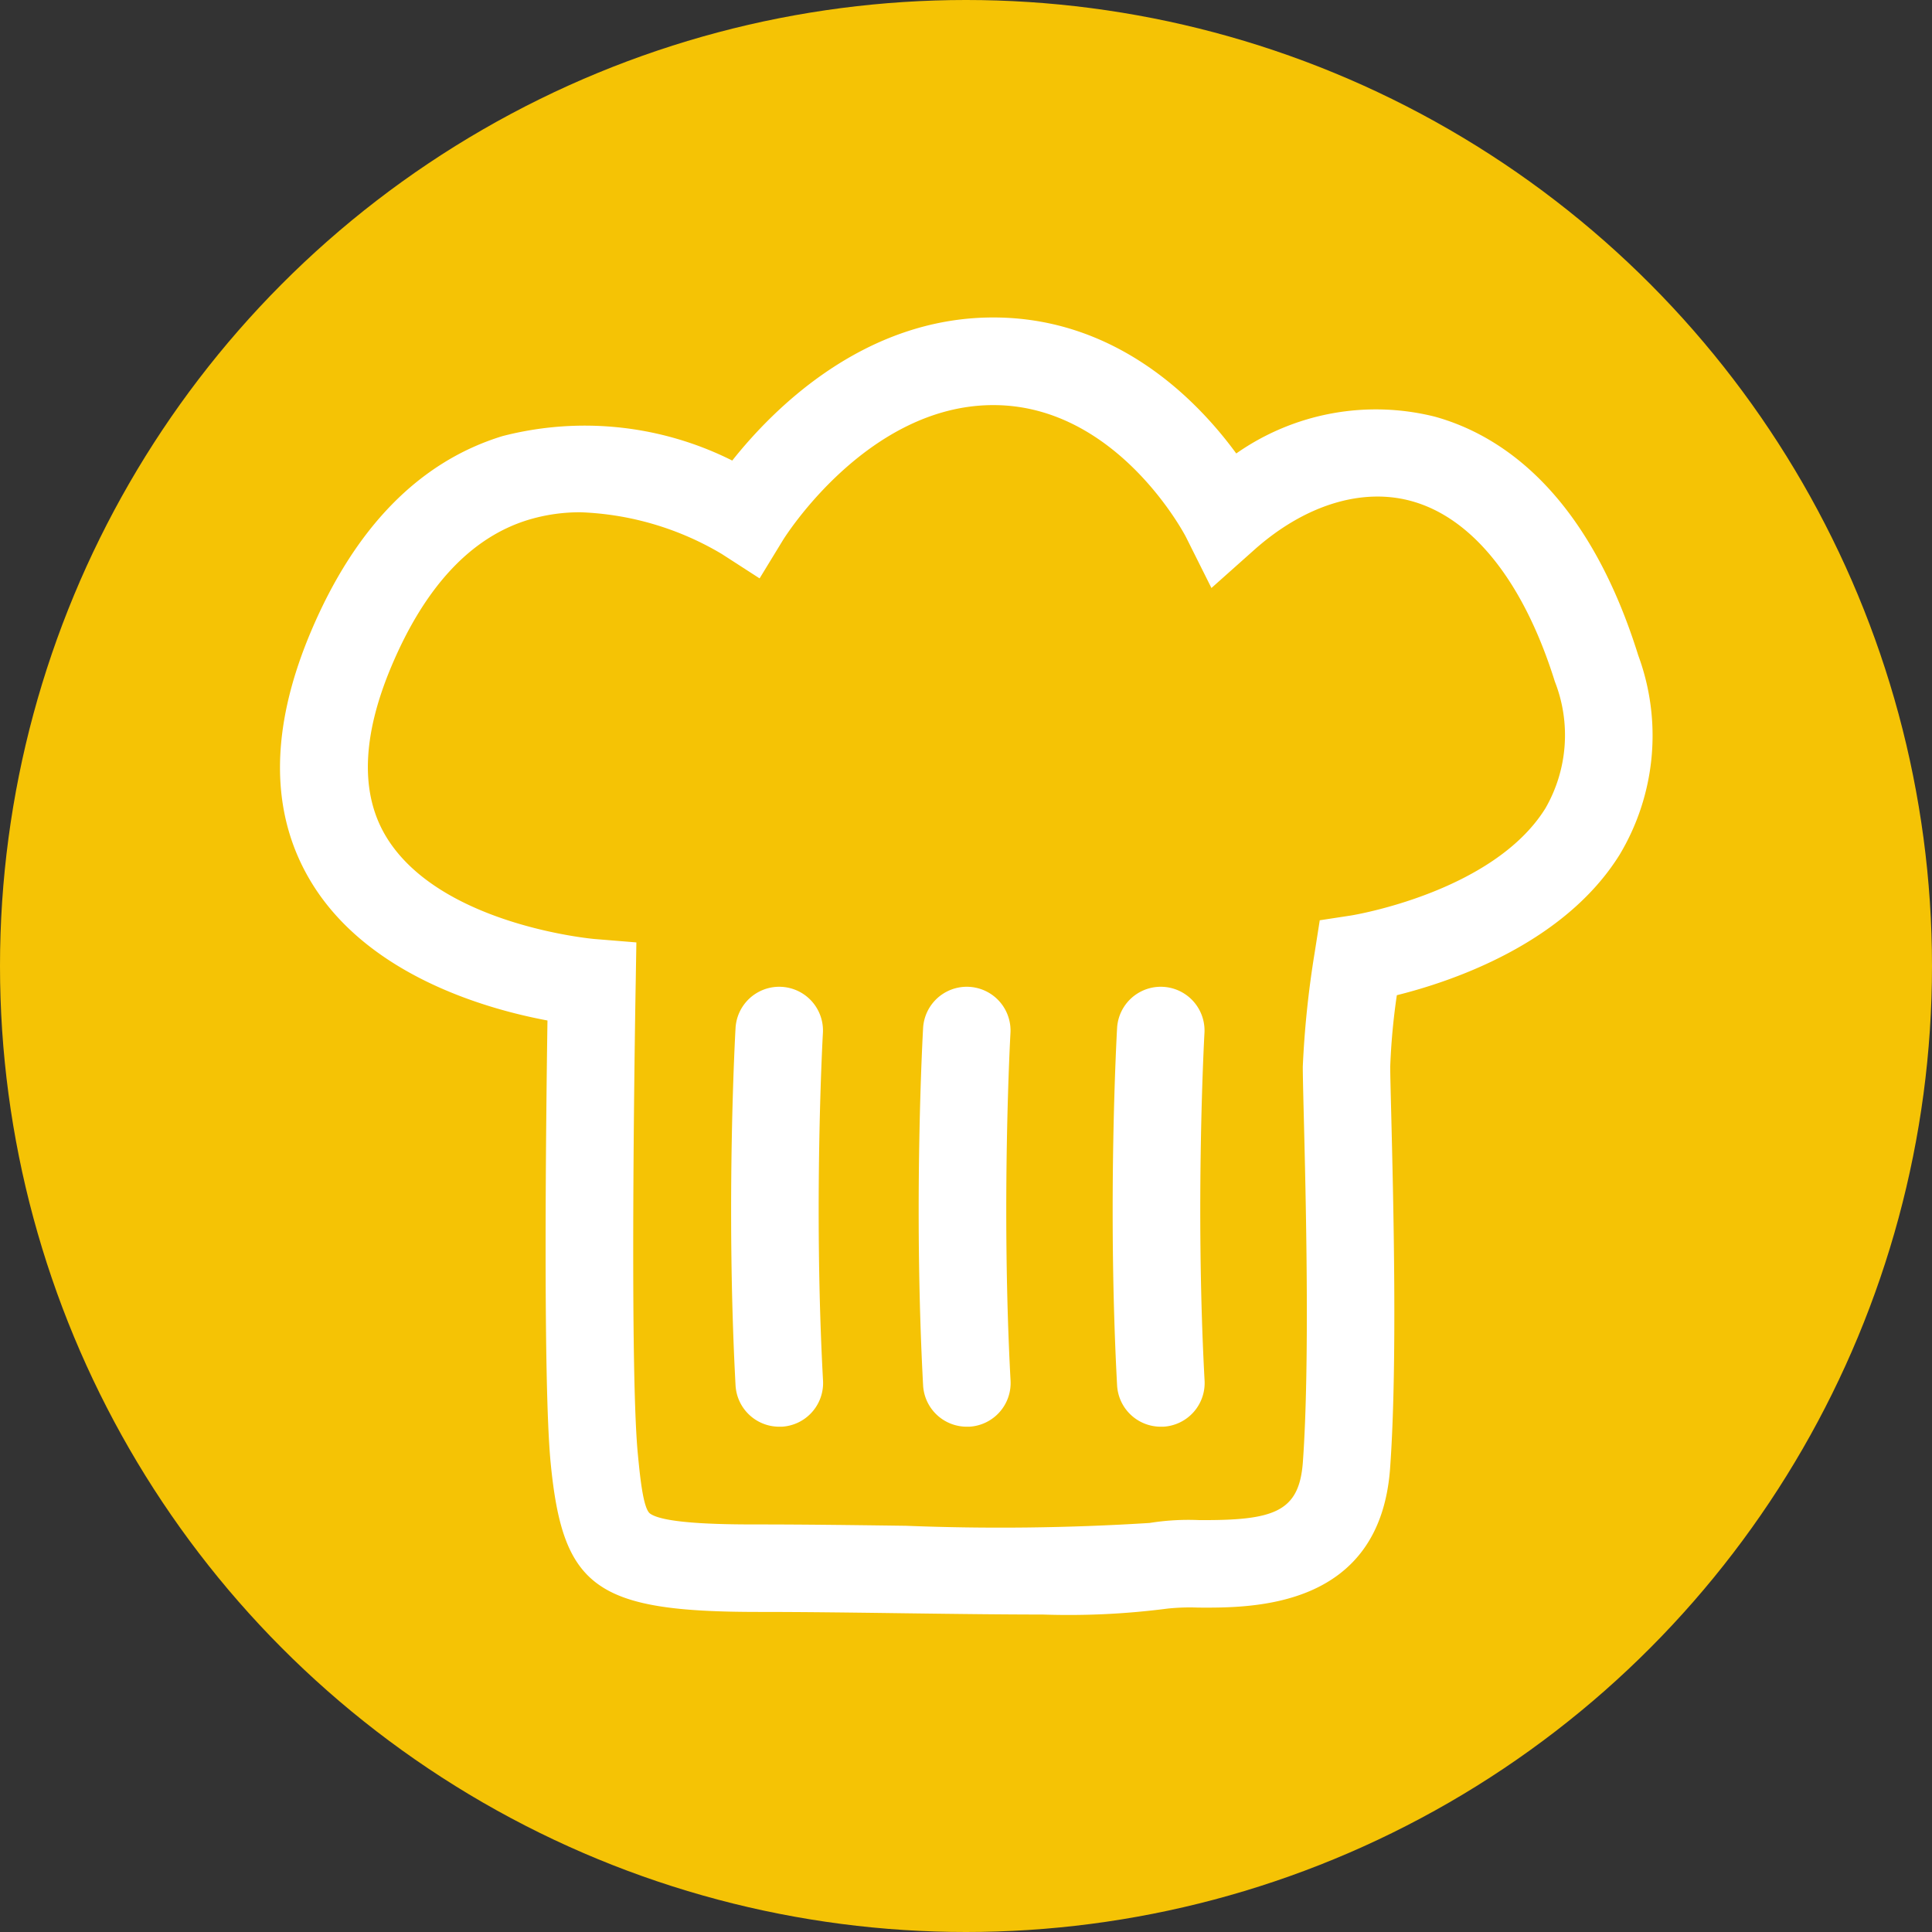 <svg xmlns="http://www.w3.org/2000/svg" width="78" height="78" viewBox="0 0 78 78"><rect x="0" y="0" width="78" height="78" fill="#333333" stroke="none"/><g id="Groupe_896" data-name="Groupe 896" transform="translate(-169.051 -1618.996)"><circle id="Ellipse_101" data-name="Ellipse 101" cx="39" cy="39" r="39" transform="translate(169.051 1618.996)" fill="#f5c305"></circle><g id="Groupe_79" data-name="Groupe 79" transform="translate(-767.293 1489.277)"><path id="Trac&#xE9;_201" data-name="Trac&#xE9; 201" d="M1002.484,156.176c-2.08-6.66-5.613-8.915-8.211-9.635a9.813,9.813,0,0,0-8.018,1.486c-1.577-2.156-4.824-5.491-9.811-5.491-5.226,0-8.889,3.7-10.537,5.777a13.277,13.277,0,0,0-9.278-.987c-3.358,1.031-5.962,3.694-7.742,7.916-1.662,3.943-1.651,7.343.031,10.106,2.276,3.736,7.008,5.1,9.529,5.571-.06,4.028-.182,14.6.125,17.824.488,5.092,1.827,6.054,8.426,6.054,1.832,0,3.871.027,5.872.054,2.17.029,4.026.051,5.572.051a30.933,30.933,0,0,0,5.03-.239,8.667,8.667,0,0,1,1.25-.041c2.2.013,7.336.036,7.744-5.629.3-4.13.132-10.785.044-14.36-.022-.893-.039-1.547-.039-1.849a26.508,26.508,0,0,1,.267-2.886c2.235-.556,6.751-2.08,8.988-5.662A9.357,9.357,0,0,0,1002.484,156.176Zm-3.749,6.179c-2.109,3.391-7.781,4.314-7.834,4.323l-1.275.195-.2,1.274a39.228,39.228,0,0,0-.485,4.637c0,.316.016,1,.039,1.937.082,3.265.251,10.058-.035,14.017-.146,2.028-1.16,2.371-4.2,2.351a9.889,9.889,0,0,0-1.99.116,96.178,96.178,0,0,1-9.832.114c-2.017-.027-4.072-.054-5.919-.054-1.141,0-3.81,0-4.415-.439-.283-.2-.41-1.537-.495-2.419-.357-3.731-.088-18.83-.085-18.982l.027-1.658-1.652-.135c-.062,0-6.278-.552-8.448-4.13-1.053-1.737-.982-4.055.213-6.888,1.35-3.2,3.2-5.189,5.5-5.9a7.194,7.194,0,0,1,2.143-.313,12,12,0,0,1,5.693,1.684l1.526.985.946-1.55c.034-.055,3.385-5.446,8.491-5.446,5.009,0,7.749,5.272,7.773,5.32l1.032,2.064,1.724-1.536c2.031-1.81,4.349-2.528,6.358-1.971,2.476.685,4.529,3.272,5.782,7.283A5.916,5.916,0,0,1,998.735,162.355Z" fill="#fff"></path><path id="Trac&#xE9;_202" data-name="Trac&#xE9; 202" d="M982.285,190.292a1.766,1.766,0,1,0-3.527-.2c-.016.286-.393,7.1,0,14.423a1.767,1.767,0,0,0,1.762,1.672l.1,0a1.766,1.766,0,0,0,1.67-1.858C981.9,197.2,982.28,190.36,982.285,190.292Z" transform="translate(-12.718 -18.868)" fill="#fff"></path><path id="Trac&#xE9;_203" data-name="Trac&#xE9; 203" d="M995.143,190.292a1.766,1.766,0,1,0-3.527-.2c-.016.286-.393,7.1,0,14.423a1.767,1.767,0,0,0,1.762,1.672l.1,0a1.766,1.766,0,0,0,1.669-1.858C994.762,197.2,995.139,190.36,995.143,190.292Z" transform="translate(-18.004 -18.868)" fill="#fff"></path><path id="Trac&#xE9;_204" data-name="Trac&#xE9; 204" d="M1008.445,190.292a1.766,1.766,0,1,0-3.527-.2c-.016.286-.393,7.1,0,14.423a1.767,1.767,0,0,0,1.762,1.672l.1,0a1.766,1.766,0,0,0,1.67-1.858C1008.064,197.2,1008.441,190.36,1008.445,190.292Z" transform="translate(-23.474 -18.868)" fill="#fff"></path></g></g></svg>
